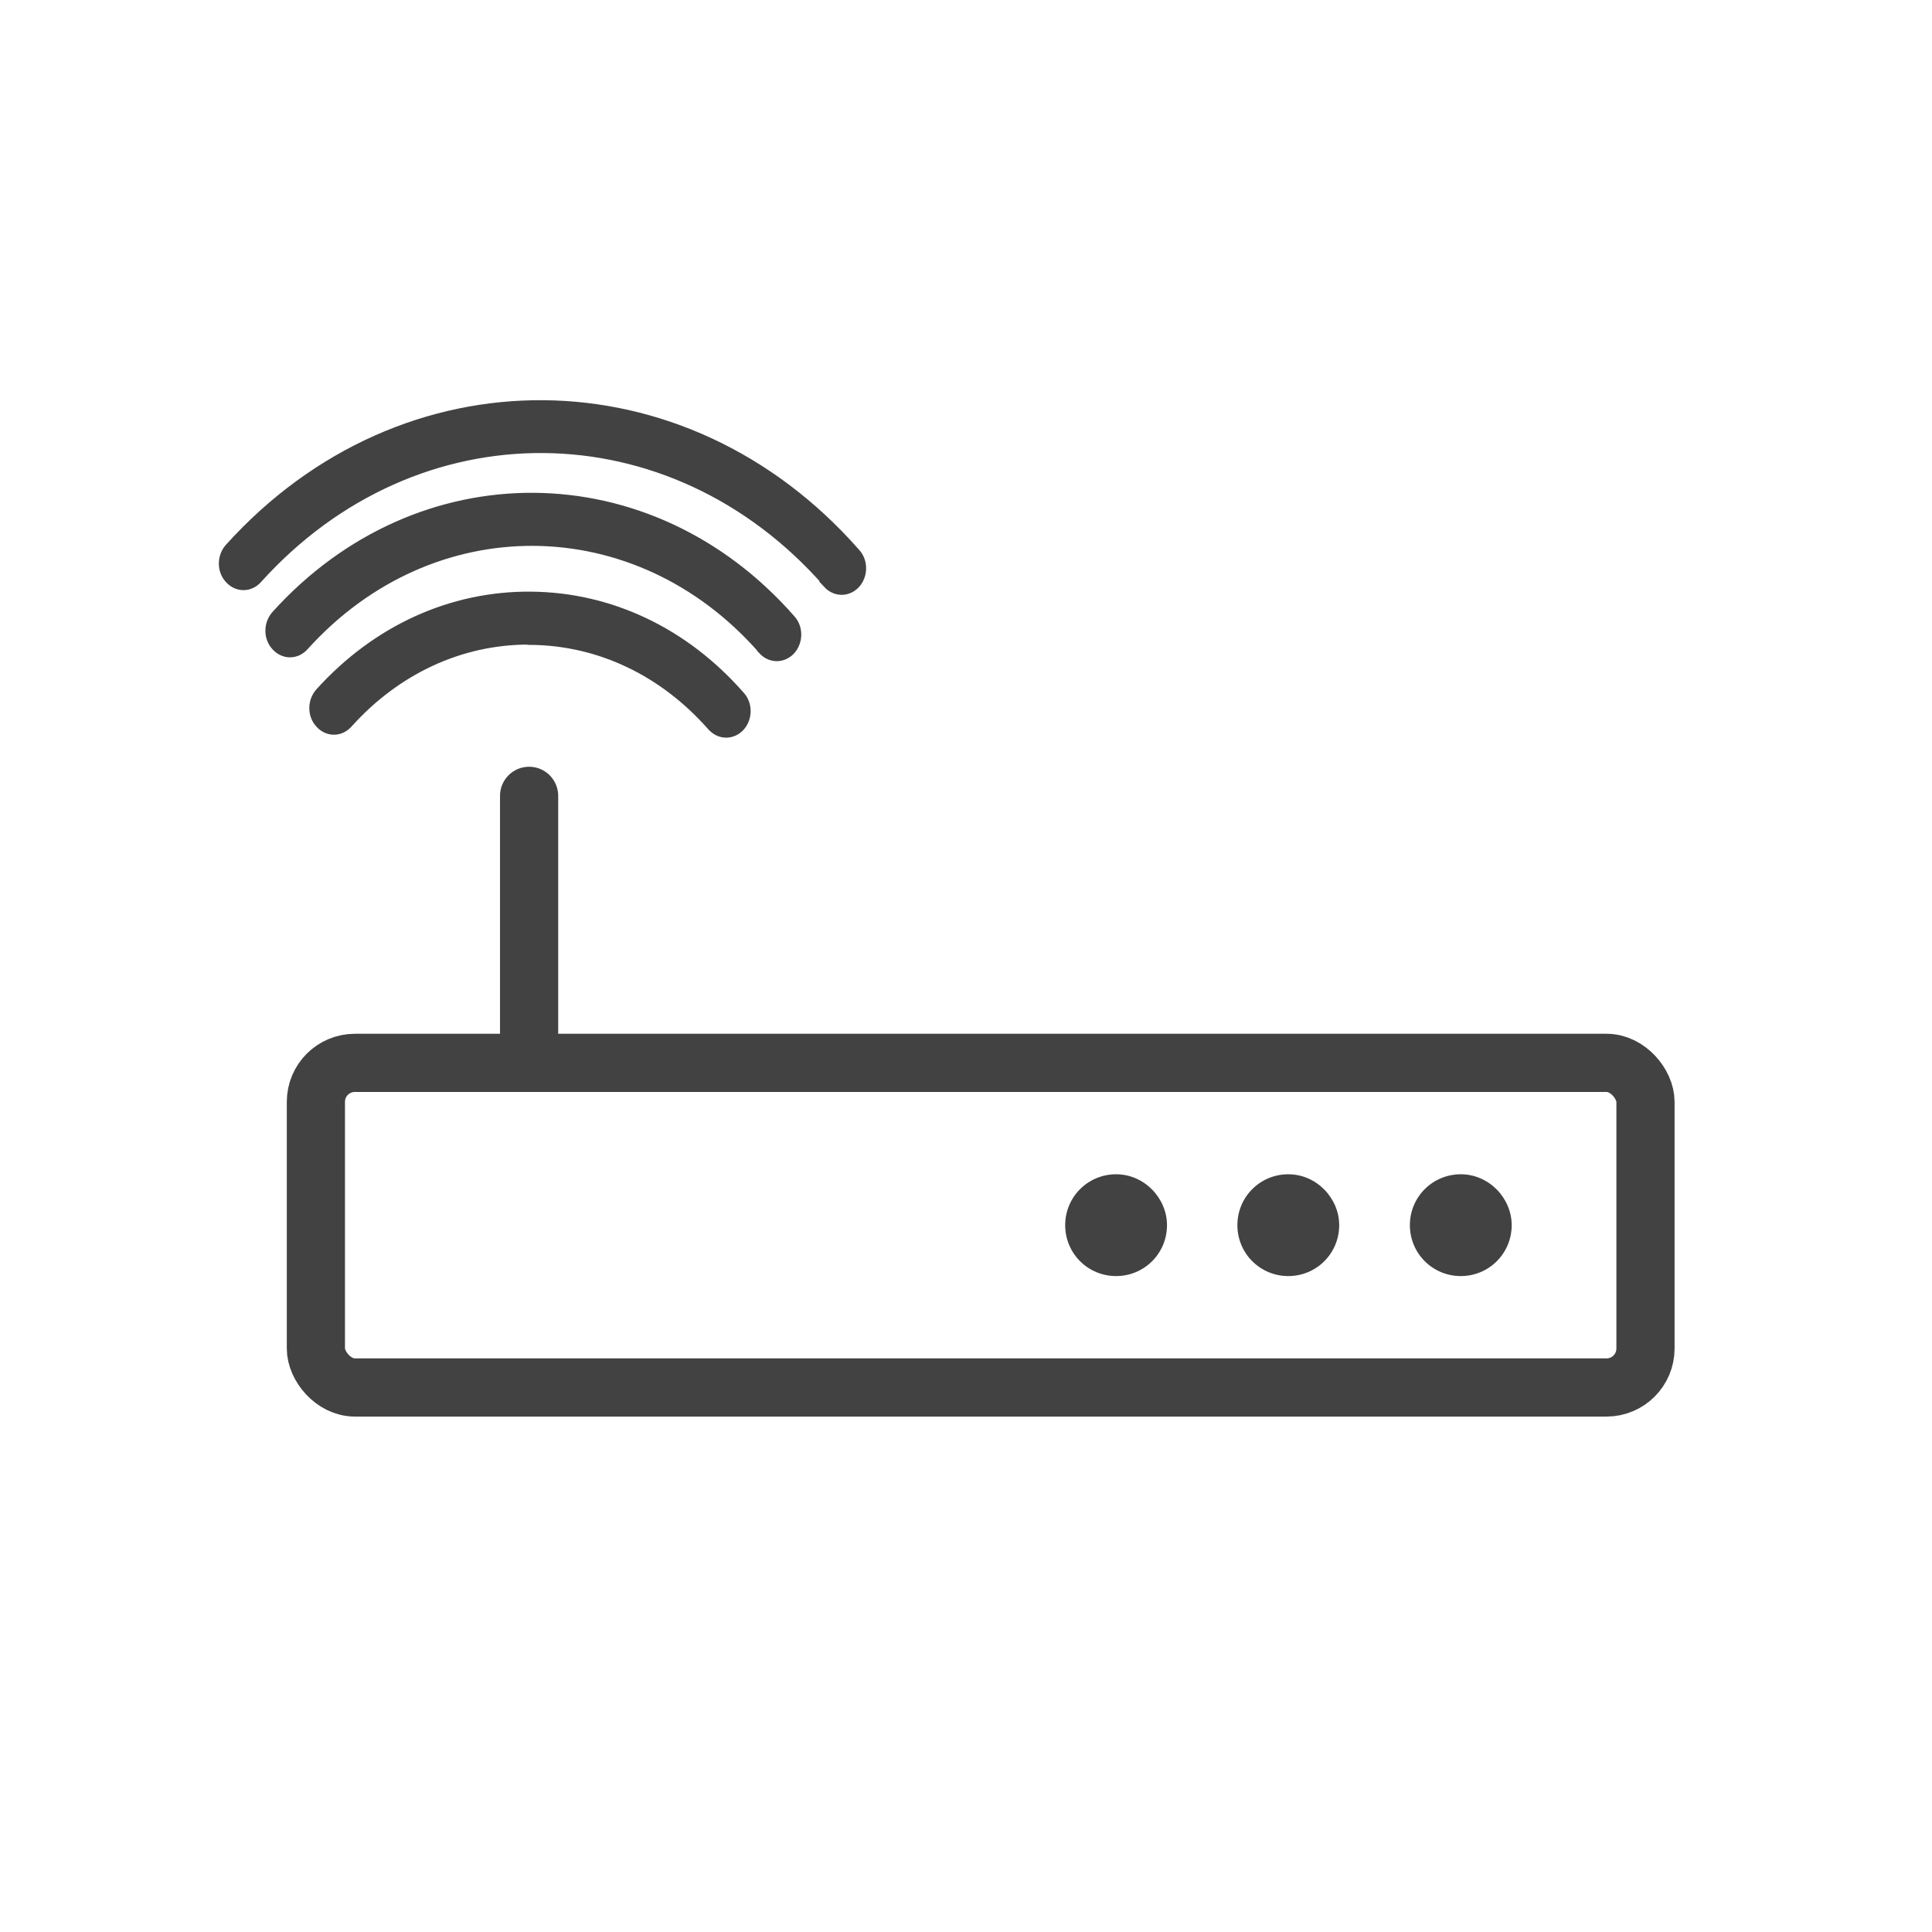 <?xml version="1.0" encoding="UTF-8"?><svg id="_レイヤー_1" xmlns="http://www.w3.org/2000/svg" viewBox="0 0 66.42 66.42"><defs><style>.cls-1,.cls-2,.cls-3{stroke:#424242;}.cls-1,.cls-3{fill:none;stroke-linejoin:round;stroke-width:2px;}.cls-2{stroke-miterlimit:10;stroke-width:.5px;}.cls-2,.cls-4{fill:#424242;}.cls-3{stroke-linecap:round;}</style></defs><g><path class="cls-4" d="m40.12,42.12c0,.97-.78,1.75-1.75,1.75s-1.75-.78-1.75-1.75.78-1.75,1.75-1.75,1.75.82,1.75,1.75Z"/><path class="cls-4" d="m46.04,42.12c0,.97-.78,1.75-1.75,1.75s-1.75-.78-1.75-1.75.78-1.75,1.75-1.75,1.75.82,1.75,1.75Z"/><path class="cls-4" d="m51.97,42.12c0,.97-.78,1.75-1.75,1.75s-1.75-.78-1.75-1.75.78-1.75,1.75-1.75,1.75.82,1.75,1.75Z"/></g><path class="cls-2" d="m18.24,21.92c2.39.02,4.62,1.08,6.3,2.99.12.13.27.2.42.2s.3-.06.42-.19c.23-.26.24-.68,0-.94-1.9-2.17-4.43-3.37-7.14-3.39-2.7-.02-5.25,1.14-7.18,3.28-.23.26-.24.68,0,.94.23.26.6.27.84,0,1.68-1.87,3.91-2.9,6.27-2.9h.06Z"/><path class="cls-2" d="m28.51,20c.12.13.27.2.42.2s.3-.06.42-.19c.23-.26.24-.68,0-.94-5.86-6.68-15.46-6.76-21.4-.17-.23.26-.24.68,0,.94.23.26.6.27.84,0,5.48-6.08,14.33-6.01,19.73.15Z"/><path class="cls-2" d="m26.28,22.28c.12.13.27.2.42.2s.3-.06.42-.19c.23-.26.24-.68,0-.94-4.81-5.49-12.69-5.55-17.57-.14-.23.26-.24.68,0,.94.23.26.6.27.84,0,4.41-4.89,11.54-4.84,15.89.12Z"/><rect class="cls-1" x="10.86" y="36.54" width="45.71" height="11.16" rx="1.34" ry="1.34"/><line class="cls-3" x1="18.19" y1="36.54" x2="18.19" y2="27.36"/></svg>